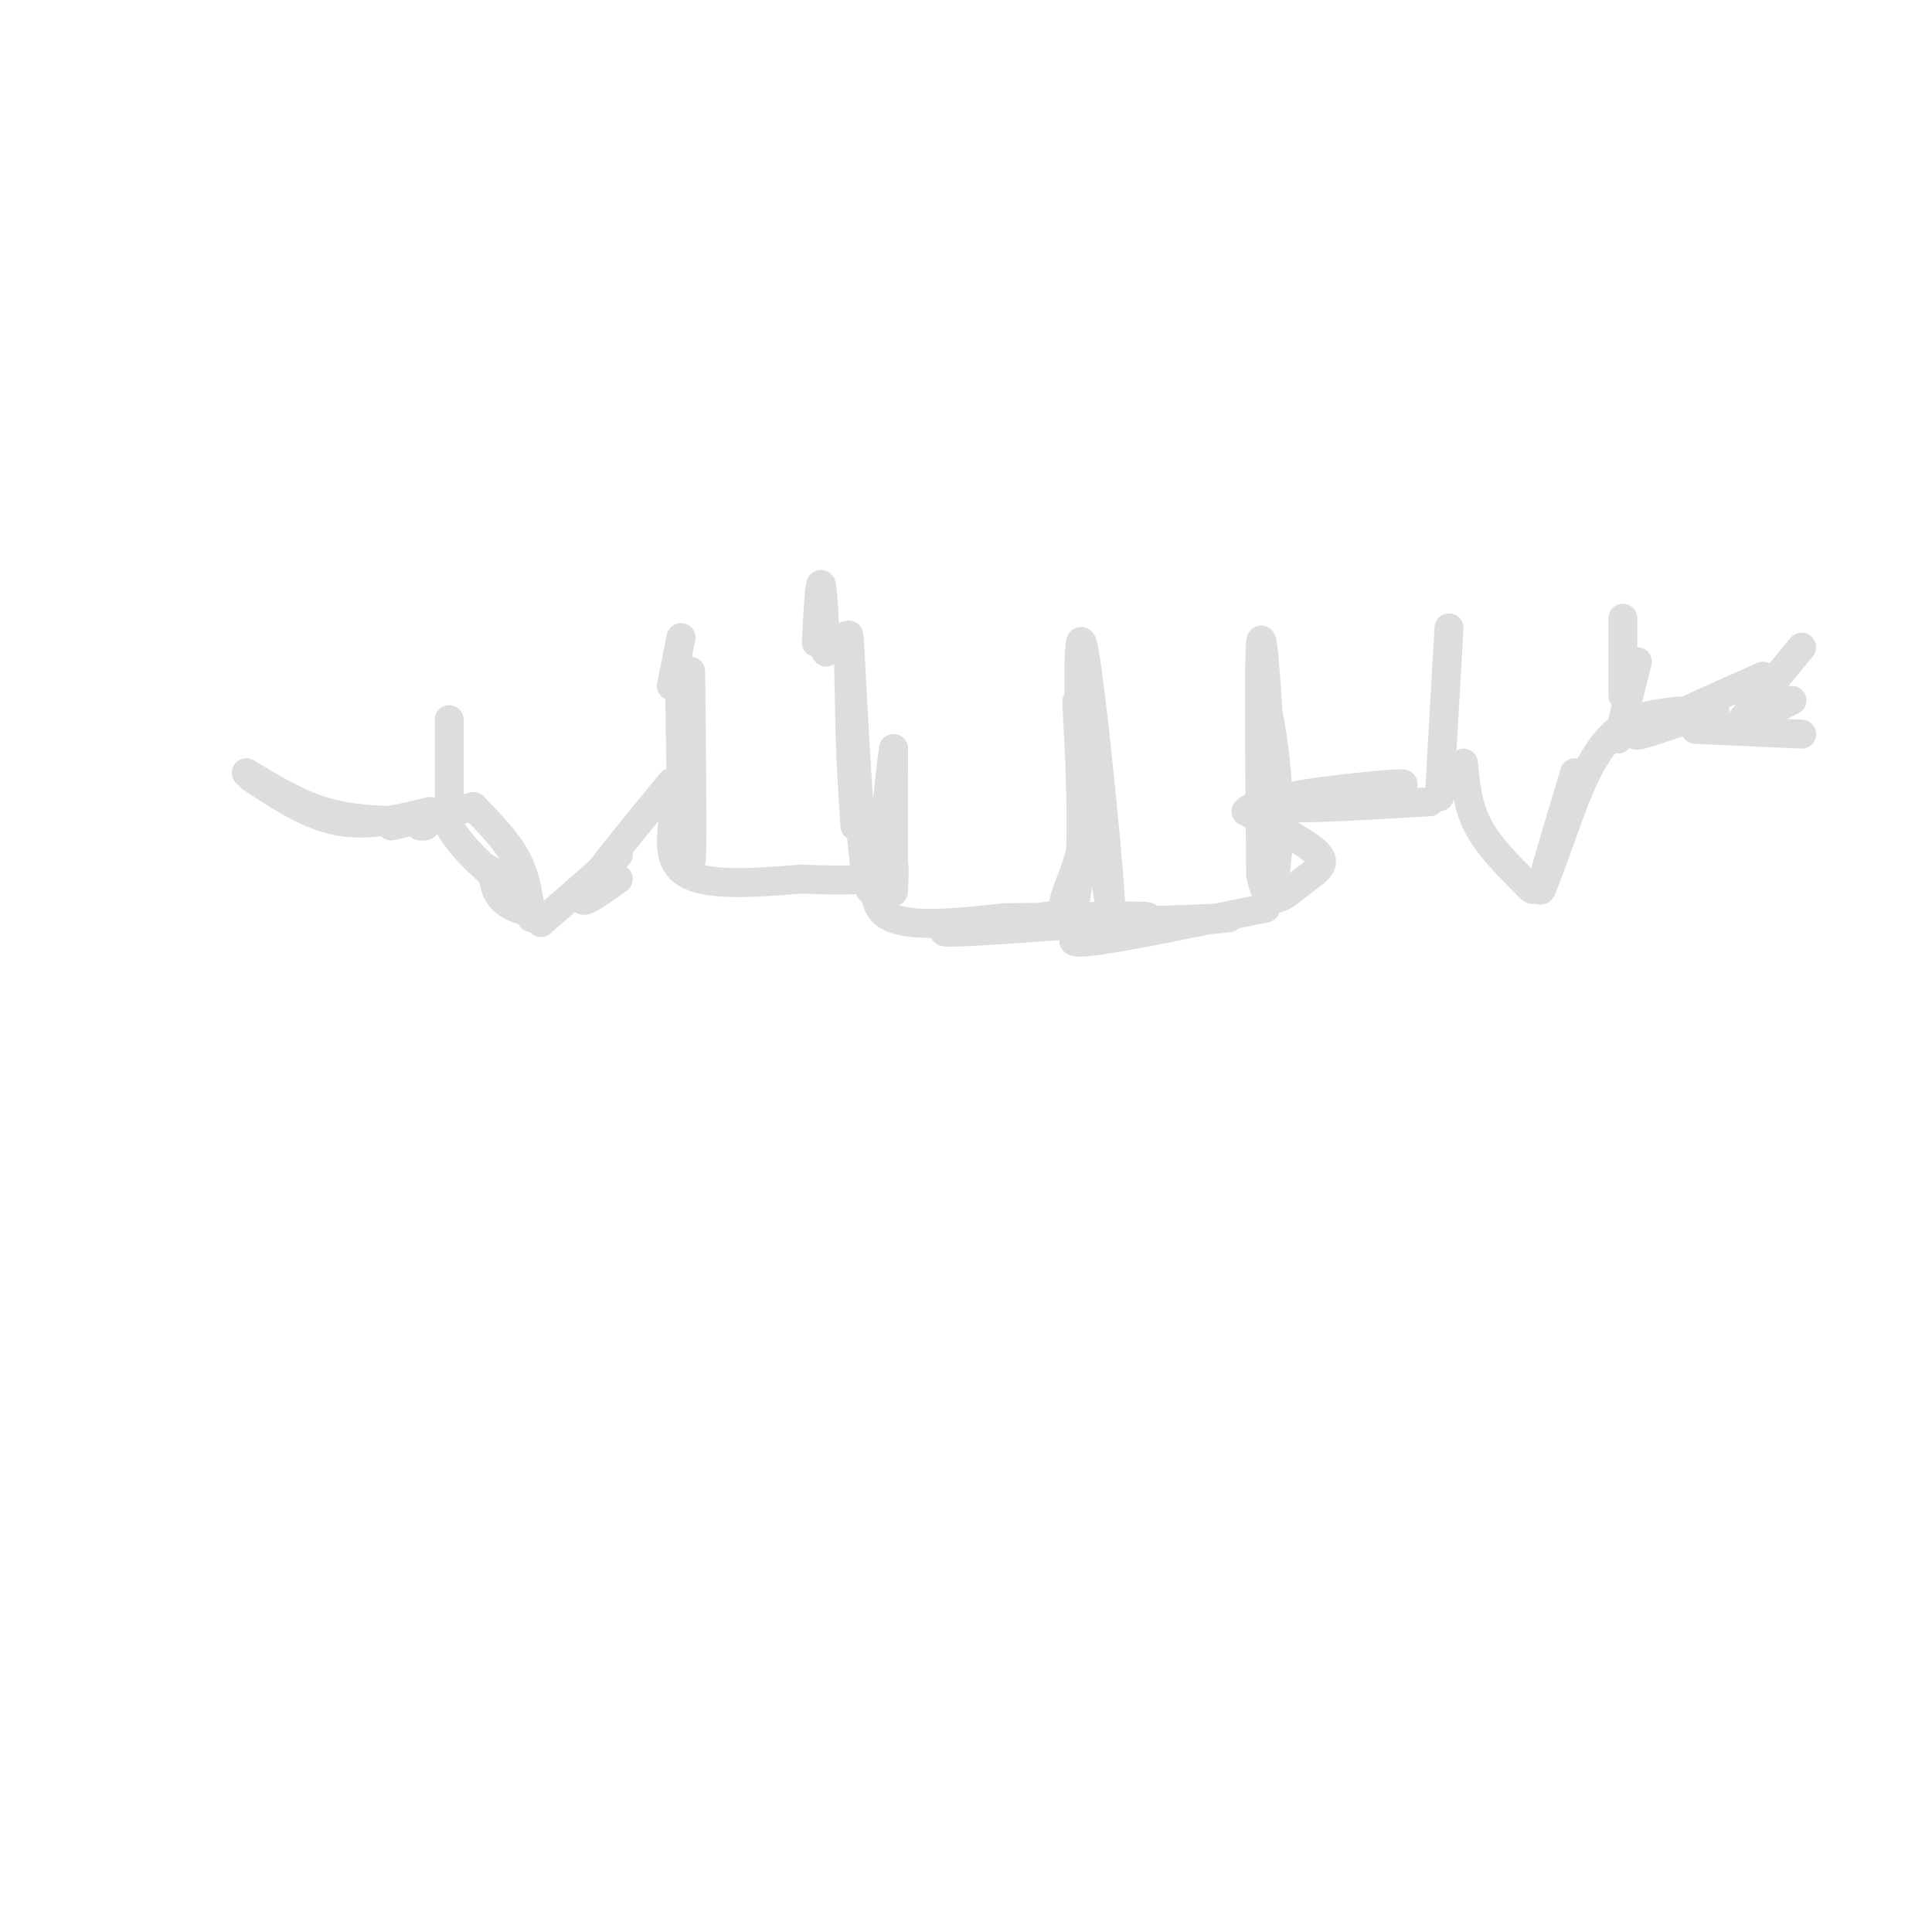 <svg viewBox='0 0 400 400' version='1.1' xmlns='http://www.w3.org/2000/svg' xmlns:xlink='http://www.w3.org/1999/xlink'><g fill='none' stroke='#DDDDDD' stroke-width='6' stroke-linecap='round' stroke-linejoin='round'><path d='M143,139c0.222,20.889 0.444,41.778 0,39c-0.444,-2.778 -1.556,-29.222 -2,-36c-0.444,-6.778 -0.222,6.111 0,19'/><path d='M141,161c-1.111,7.089 -3.889,15.311 0,19c3.889,3.689 14.444,2.844 25,2'/><path d='M166,182c6.833,0.333 11.417,0.167 16,0'/><path d='M182,182c3.156,1.200 3.044,4.200 3,0c-0.044,-4.200 -0.022,-15.600 0,-27'/><path d='M185,155c-0.893,5.500 -3.125,32.750 -5,29c-1.875,-3.750 -3.393,-38.500 -4,-49c-0.607,-10.500 -0.304,3.250 0,17'/><path d='M176,152c0.167,6.000 0.583,12.500 1,19'/><path d='M185,181c-0.065,2.411 -0.131,4.821 0,3c0.131,-1.821 0.458,-7.875 -1,-7c-1.458,0.875 -4.702,8.679 -1,12c3.702,3.321 14.351,2.161 25,1'/><path d='M208,190c13.107,-0.071 33.375,-0.750 29,0c-4.375,0.750 -33.393,2.929 -40,3c-6.607,0.071 9.196,-1.964 25,-4'/><path d='M222,189c3.738,-12.929 0.583,-43.250 1,-44c0.417,-0.750 4.405,28.071 6,38c1.595,9.929 0.798,0.964 0,-8'/><path d='M229,175c-1.111,-12.444 -3.889,-39.556 -5,-42c-1.111,-2.444 -0.556,19.778 0,42'/><path d='M224,175c-2.071,9.917 -7.250,13.708 0,15c7.250,1.292 26.929,0.083 30,0c3.071,-0.083 -10.464,0.958 -24,2'/><path d='M230,192c-6.489,1.289 -10.711,3.511 -5,3c5.711,-0.511 21.356,-3.756 37,-7'/><path d='M262,188c5.595,-12.548 1.083,-40.417 0,-42c-1.083,-1.583 1.262,23.119 2,29c0.738,5.881 -0.131,-7.060 -1,-20'/><path d='M263,155c-0.600,-10.133 -1.600,-25.467 -2,-22c-0.400,3.467 -0.200,25.733 0,48'/><path d='M261,181c1.393,8.131 4.875,4.458 8,2c3.125,-2.458 5.893,-3.702 4,-6c-1.893,-2.298 -8.446,-5.649 -15,-9'/><path d='M258,168c2.037,-2.458 14.628,-4.102 23,-5c8.372,-0.898 12.523,-1.049 7,0c-5.523,1.049 -20.721,3.300 -21,4c-0.279,0.700 14.360,-0.150 29,-1'/><path d='M300,130c0.000,0.000 -2.000,35.000 -2,35'/><path d='M303,158c0.417,4.417 0.833,8.833 3,13c2.167,4.167 6.083,8.083 10,12'/><path d='M316,183c1.833,2.000 1.417,1.000 1,0'/><path d='M326,160c-3.333,11.083 -6.667,22.167 -7,24c-0.333,1.833 2.333,-5.583 5,-13'/><path d='M324,171c2.200,-6.022 5.200,-14.578 10,-19c4.800,-4.422 11.400,-4.711 18,-5'/><path d='M335,153c0.000,0.000 4.000,-16.000 4,-16'/><path d='M336,144c0.000,0.000 0.000,-16.000 0,-16'/><path d='M351,151c0.000,0.000 22.000,1.000 22,1'/><path d='M363,149c0.000,0.000 8.000,-4.000 8,-4'/><path d='M359,151c0.000,0.000 14.000,-17.000 14,-17'/><path d='M355,147c-8.833,3.083 -17.667,6.167 -16,5c1.667,-1.167 13.833,-6.583 26,-12'/><path d='M139,162c-8.083,9.833 -16.167,19.667 -18,23c-1.833,3.333 2.583,0.167 7,-3'/><path d='M128,177c0.000,0.000 -16.000,14.000 -16,14'/><path d='M98,167c3.500,3.583 7.000,7.167 9,11c2.000,3.833 2.500,7.917 3,12'/><path d='M98,167c0.000,0.000 -17.000,4.000 -17,4'/><path d='M88,171c0.000,0.000 -1.000,0.000 -1,0'/><path d='M87,171c-0.167,0.000 -0.083,0.000 0,0'/><path d='M93,149c0.000,0.000 0.000,22.000 0,22'/><path d='M93,171c3.821,6.952 13.375,13.333 16,16c2.625,2.667 -1.679,1.619 -4,0c-2.321,-1.619 -2.661,-3.810 -3,-6'/><path d='M102,181c-0.667,-1.167 -0.833,-1.083 -1,-1'/><path d='M89,168c-6.417,1.583 -12.833,3.167 -19,2c-6.167,-1.167 -12.083,-5.083 -18,-9'/><path d='M84,170c-5.750,-0.167 -11.500,-0.333 -17,-2c-5.500,-1.667 -10.750,-4.833 -16,-8'/><path d='M171,135c-0.333,-6.833 -0.667,-13.667 -1,-14c-0.333,-0.333 -0.667,5.833 -1,12'/><path d='M139,142c0.000,0.000 2.000,-10.000 2,-10'/></g>
</svg>